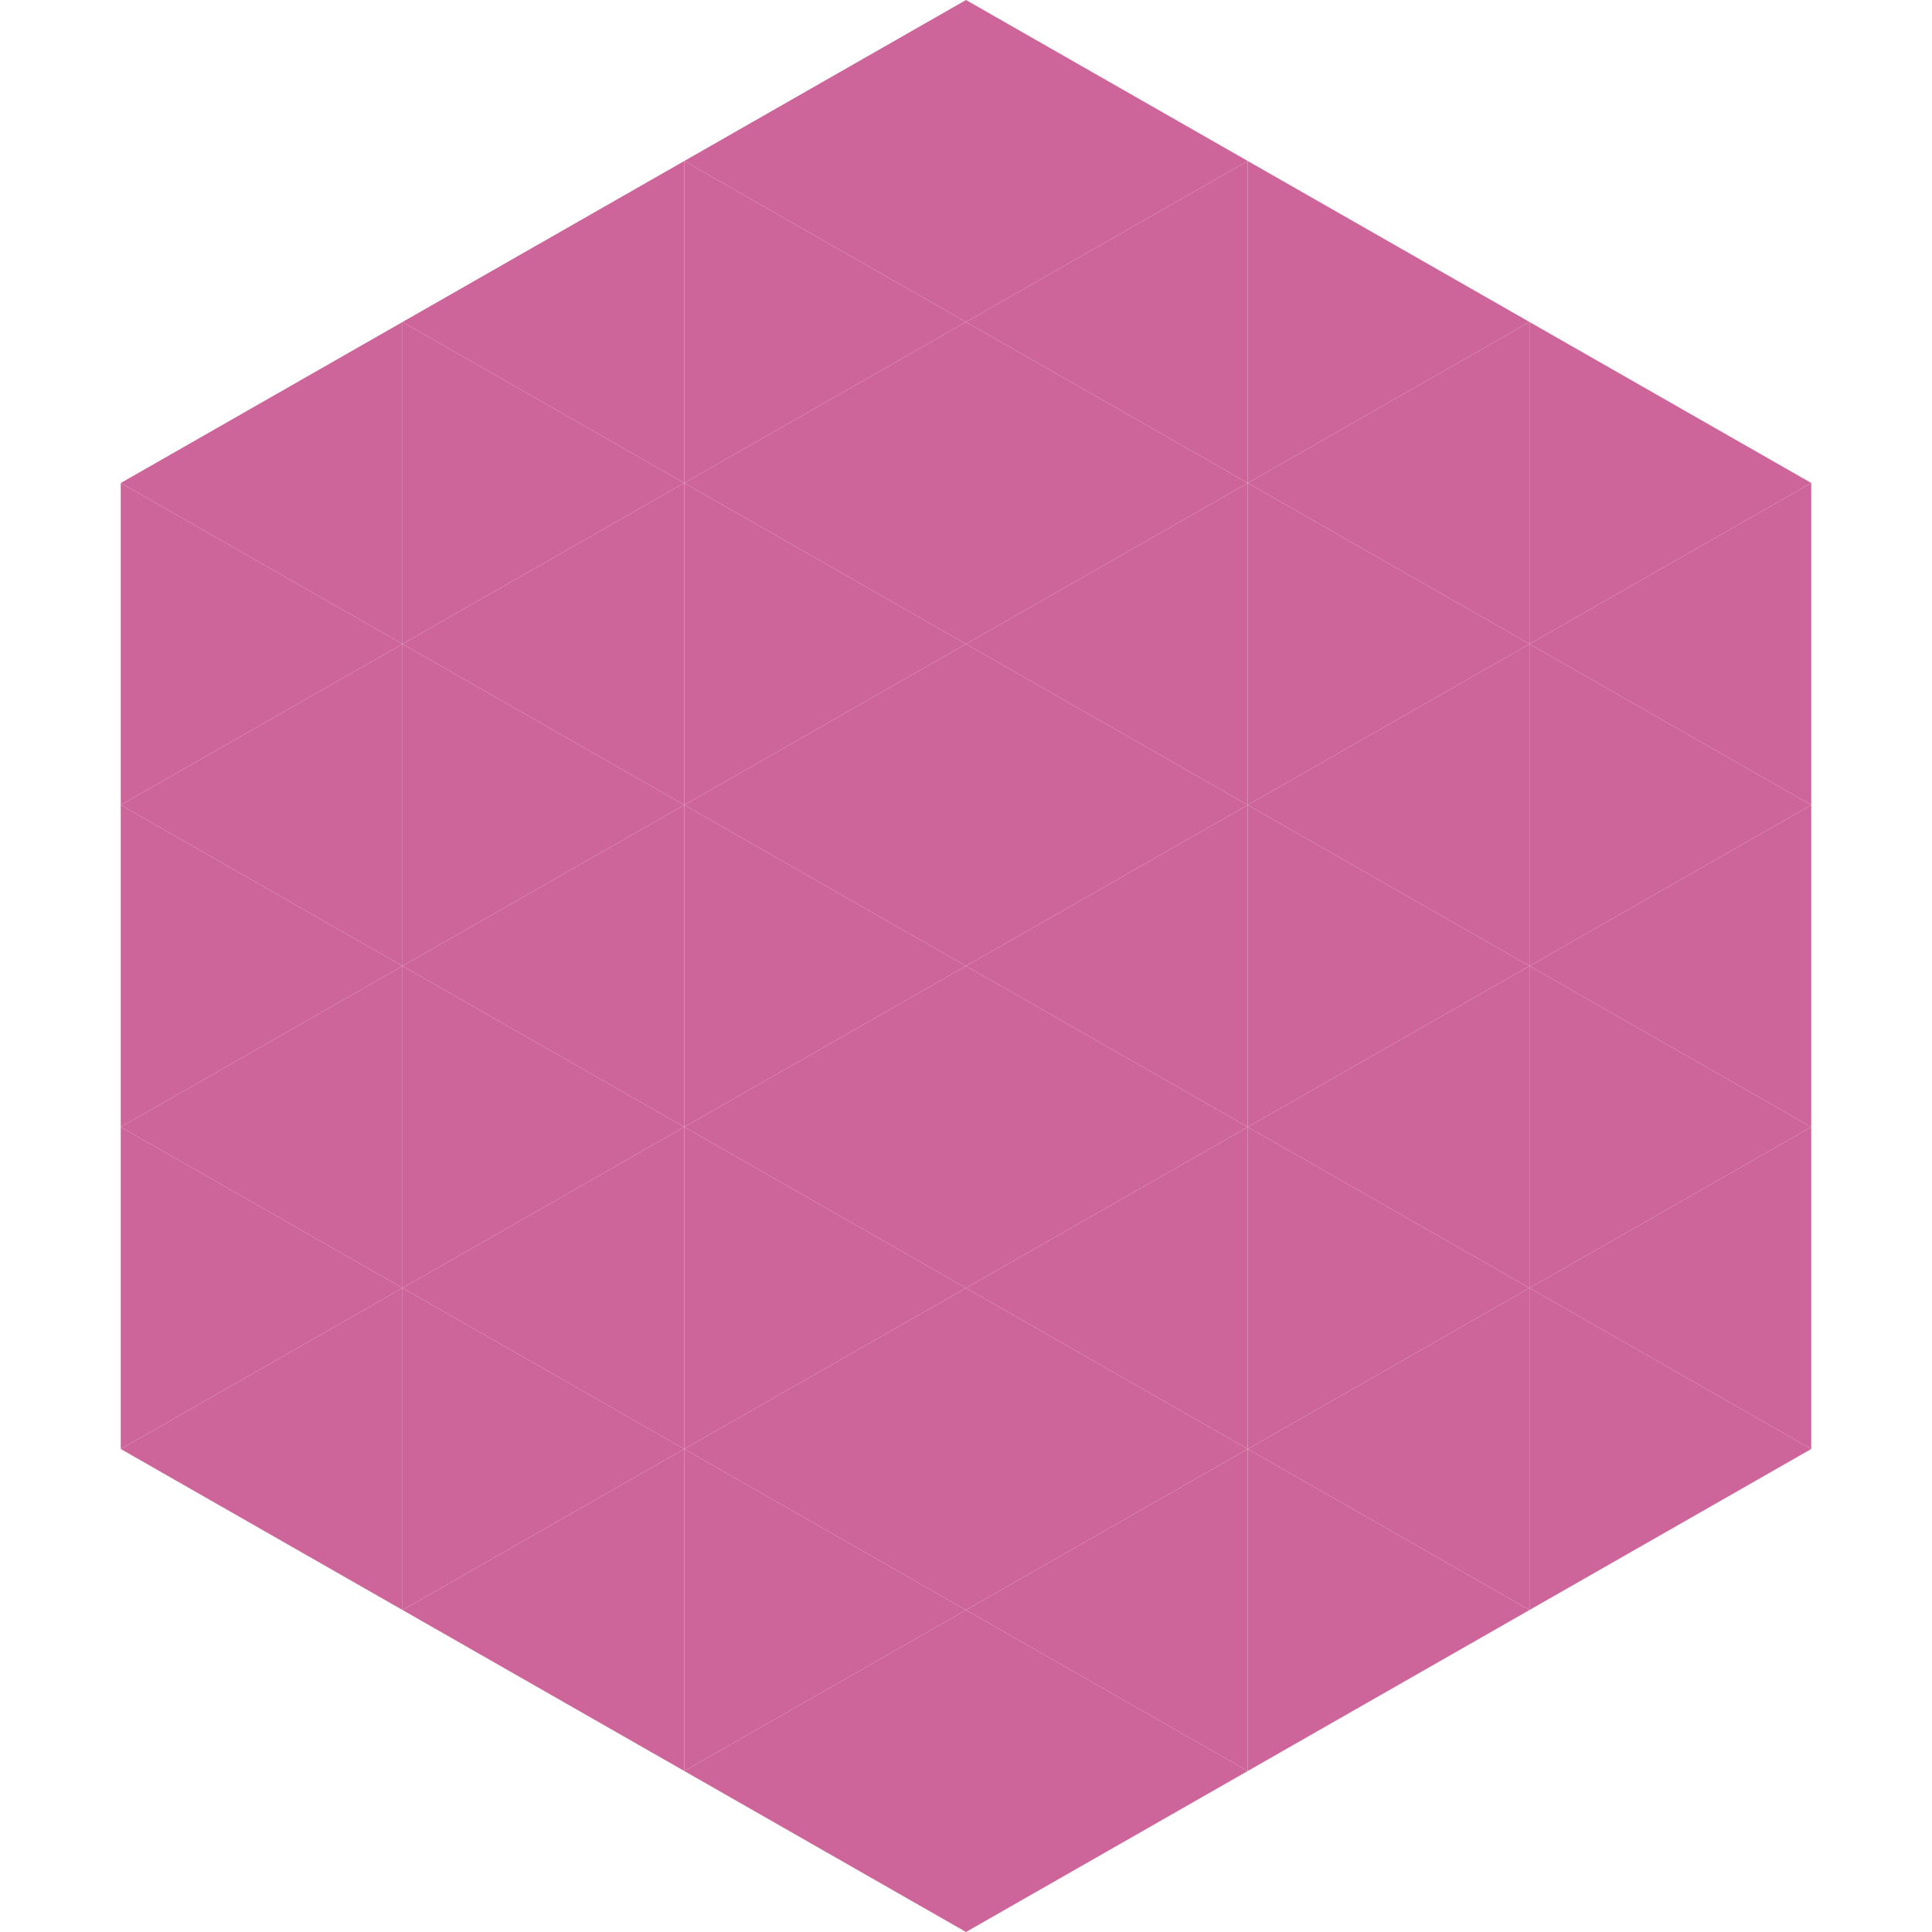 <?xml version="1.0"?>
<!-- Generated by SVGo -->
<svg width="240" height="240"
     xmlns="http://www.w3.org/2000/svg"
     xmlns:xlink="http://www.w3.org/1999/xlink">
<polygon points="50,40 15,60 50,80" style="fill:rgb(206,101,154)" />
<polygon points="190,40 225,60 190,80" style="fill:rgb(206,101,154)" />
<polygon points="15,60 50,80 15,100" style="fill:rgb(206,101,154)" />
<polygon points="225,60 190,80 225,100" style="fill:rgb(206,101,154)" />
<polygon points="50,80 15,100 50,120" style="fill:rgb(206,101,154)" />
<polygon points="190,80 225,100 190,120" style="fill:rgb(206,101,154)" />
<polygon points="15,100 50,120 15,140" style="fill:rgb(206,101,154)" />
<polygon points="225,100 190,120 225,140" style="fill:rgb(206,101,154)" />
<polygon points="50,120 15,140 50,160" style="fill:rgb(206,101,154)" />
<polygon points="190,120 225,140 190,160" style="fill:rgb(206,101,154)" />
<polygon points="15,140 50,160 15,180" style="fill:rgb(206,101,154)" />
<polygon points="225,140 190,160 225,180" style="fill:rgb(206,101,154)" />
<polygon points="50,160 15,180 50,200" style="fill:rgb(206,101,154)" />
<polygon points="190,160 225,180 190,200" style="fill:rgb(206,101,154)" />
<polygon points="15,180 50,200 15,220" style="fill:rgb(255,255,255); fill-opacity:0" />
<polygon points="225,180 190,200 225,220" style="fill:rgb(255,255,255); fill-opacity:0" />
<polygon points="50,0 85,20 50,40" style="fill:rgb(255,255,255); fill-opacity:0" />
<polygon points="190,0 155,20 190,40" style="fill:rgb(255,255,255); fill-opacity:0" />
<polygon points="85,20 50,40 85,60" style="fill:rgb(206,101,154)" />
<polygon points="155,20 190,40 155,60" style="fill:rgb(206,101,154)" />
<polygon points="50,40 85,60 50,80" style="fill:rgb(206,101,154)" />
<polygon points="190,40 155,60 190,80" style="fill:rgb(206,101,154)" />
<polygon points="85,60 50,80 85,100" style="fill:rgb(206,101,154)" />
<polygon points="155,60 190,80 155,100" style="fill:rgb(206,101,154)" />
<polygon points="50,80 85,100 50,120" style="fill:rgb(206,101,154)" />
<polygon points="190,80 155,100 190,120" style="fill:rgb(206,101,154)" />
<polygon points="85,100 50,120 85,140" style="fill:rgb(206,101,154)" />
<polygon points="155,100 190,120 155,140" style="fill:rgb(206,101,154)" />
<polygon points="50,120 85,140 50,160" style="fill:rgb(206,101,154)" />
<polygon points="190,120 155,140 190,160" style="fill:rgb(206,101,154)" />
<polygon points="85,140 50,160 85,180" style="fill:rgb(206,101,154)" />
<polygon points="155,140 190,160 155,180" style="fill:rgb(206,101,154)" />
<polygon points="50,160 85,180 50,200" style="fill:rgb(206,101,154)" />
<polygon points="190,160 155,180 190,200" style="fill:rgb(206,101,154)" />
<polygon points="85,180 50,200 85,220" style="fill:rgb(206,101,154)" />
<polygon points="155,180 190,200 155,220" style="fill:rgb(206,101,154)" />
<polygon points="120,0 85,20 120,40" style="fill:rgb(206,101,154)" />
<polygon points="120,0 155,20 120,40" style="fill:rgb(206,101,154)" />
<polygon points="85,20 120,40 85,60" style="fill:rgb(206,101,154)" />
<polygon points="155,20 120,40 155,60" style="fill:rgb(206,101,154)" />
<polygon points="120,40 85,60 120,80" style="fill:rgb(206,101,154)" />
<polygon points="120,40 155,60 120,80" style="fill:rgb(206,101,154)" />
<polygon points="85,60 120,80 85,100" style="fill:rgb(206,101,154)" />
<polygon points="155,60 120,80 155,100" style="fill:rgb(206,101,154)" />
<polygon points="120,80 85,100 120,120" style="fill:rgb(206,101,154)" />
<polygon points="120,80 155,100 120,120" style="fill:rgb(206,101,154)" />
<polygon points="85,100 120,120 85,140" style="fill:rgb(206,101,154)" />
<polygon points="155,100 120,120 155,140" style="fill:rgb(206,101,154)" />
<polygon points="120,120 85,140 120,160" style="fill:rgb(206,101,154)" />
<polygon points="120,120 155,140 120,160" style="fill:rgb(206,101,154)" />
<polygon points="85,140 120,160 85,180" style="fill:rgb(206,101,154)" />
<polygon points="155,140 120,160 155,180" style="fill:rgb(206,101,154)" />
<polygon points="120,160 85,180 120,200" style="fill:rgb(206,101,154)" />
<polygon points="120,160 155,180 120,200" style="fill:rgb(206,101,154)" />
<polygon points="85,180 120,200 85,220" style="fill:rgb(206,101,154)" />
<polygon points="155,180 120,200 155,220" style="fill:rgb(206,101,154)" />
<polygon points="120,200 85,220 120,240" style="fill:rgb(206,101,154)" />
<polygon points="120,200 155,220 120,240" style="fill:rgb(206,101,154)" />
<polygon points="85,220 120,240 85,260" style="fill:rgb(255,255,255); fill-opacity:0" />
<polygon points="155,220 120,240 155,260" style="fill:rgb(255,255,255); fill-opacity:0" />
</svg>

